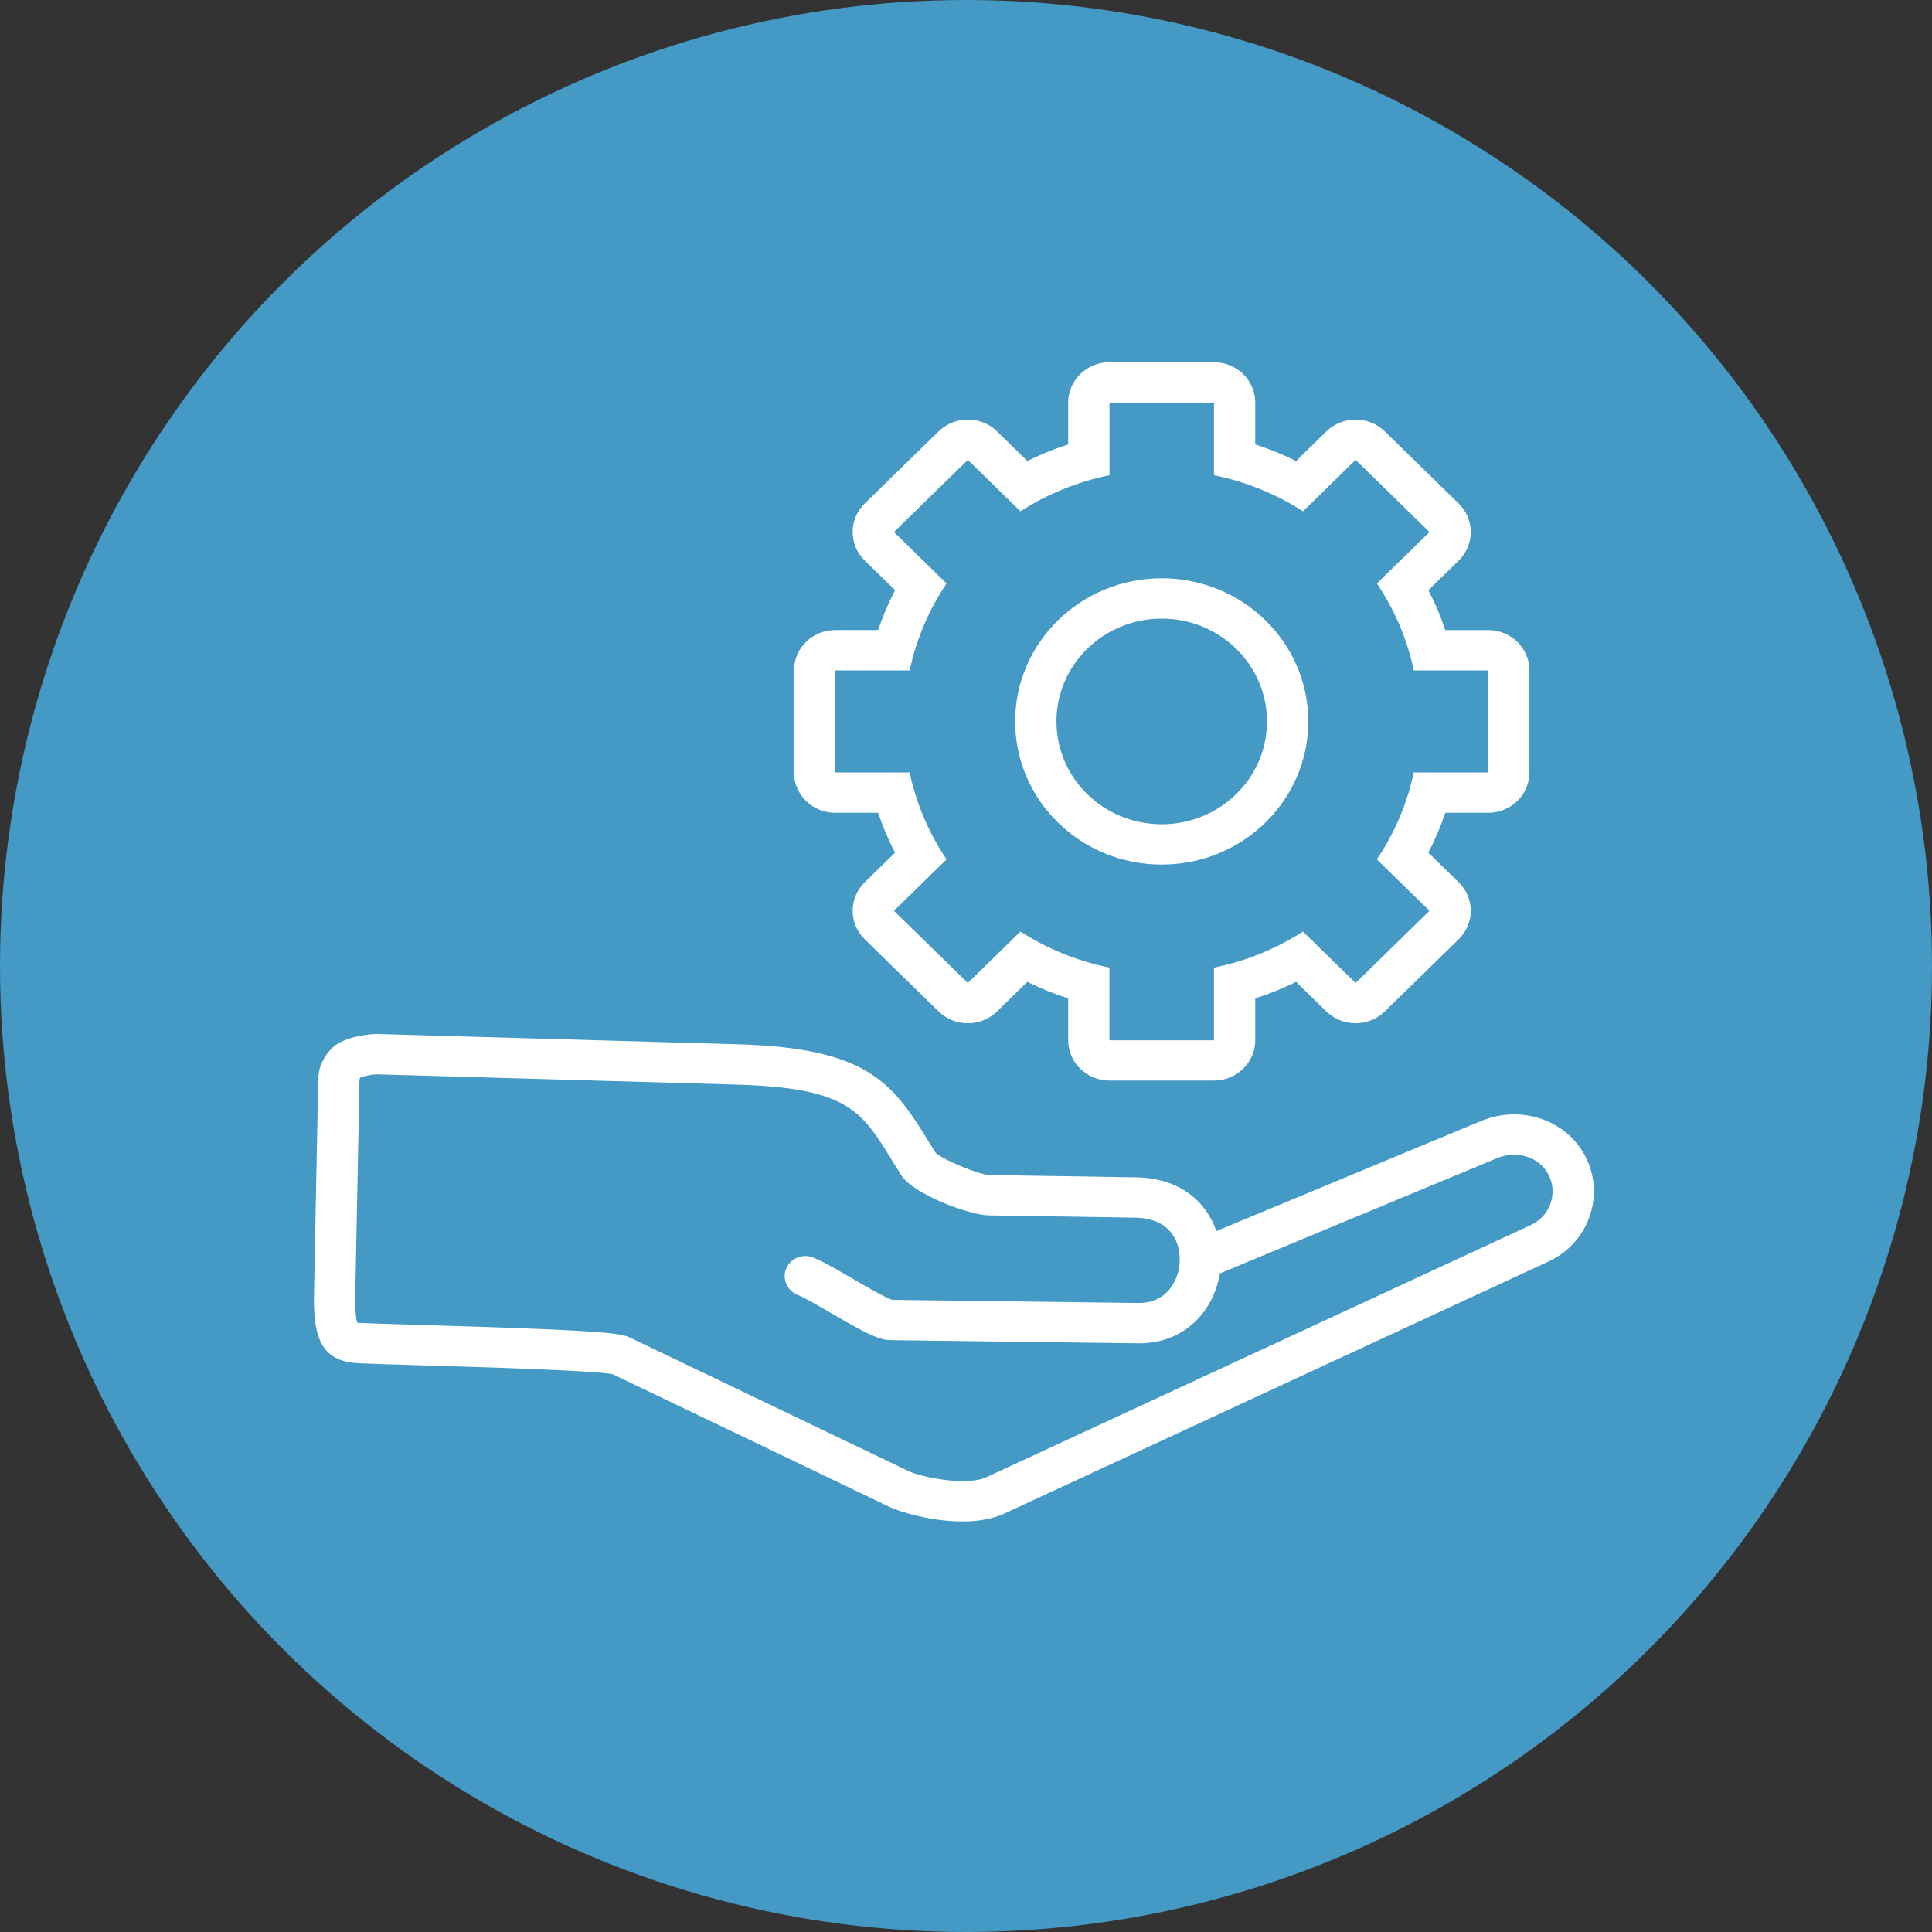<svg xmlns="http://www.w3.org/2000/svg" width="80" height="80" viewBox="0 0 80 80" fill="none"><rect x="0" y="0" width="80" height="80" fill="#333333" stroke="none"/><circle cx="40" cy="40" r="40" fill="#4499C5"></circle><path fill-rule="evenodd" clip-rule="evenodd" d="M65.679 47.948C64.918 46.393 63.006 45.721 61.326 46.419L50.367 50.976C49.957 49.786 48.885 48.779 47.048 48.751L40.964 48.655C40.55 48.644 39.078 48.036 38.751 47.747C38.625 47.547 38.506 47.354 38.391 47.168C36.909 44.761 35.813 43.392 30.531 43.241L15.646 42.816C15.317 42.807 14.266 42.921 13.781 43.37C13.397 43.726 13.188 44.187 13.177 44.702L13.002 53.649C12.964 55.62 13.457 56.378 14.86 56.45C15.22 56.468 16.099 56.495 17.211 56.528C19.621 56.599 24.595 56.746 25.369 56.903L36.87 62.414C37.259 62.601 38.555 63 39.853 63C40.461 63 41.069 62.912 41.584 62.674L64.126 52.233C64.916 51.866 65.513 51.219 65.808 50.409C66.103 49.596 66.057 48.722 65.678 47.948L65.679 47.948ZM64.196 49.85C64.055 50.239 63.77 50.549 63.393 50.724L40.851 61.165C40.023 61.549 38.157 61.171 37.622 60.916L26.063 55.376C25.635 55.17 24.302 55.067 17.261 54.859C16.169 54.826 15.304 54.801 14.91 54.78C14.874 54.778 14.831 54.776 14.793 54.773C14.755 54.648 14.697 54.346 14.71 53.681L14.886 44.735C14.887 44.684 14.897 44.651 14.924 44.617C15.079 44.552 15.457 44.483 15.596 44.486L30.481 44.911C35.087 45.042 35.663 45.978 36.925 48.029C37.052 48.235 37.183 48.448 37.324 48.669C37.824 49.457 40.144 50.313 40.936 50.326L47.02 50.422C48.388 50.443 48.863 51.34 48.85 52.172C48.837 53.035 48.303 53.955 47.162 53.955H47.134L36.945 53.825C36.662 53.739 35.81 53.243 35.295 52.942C34.666 52.575 34.072 52.229 33.667 52.07C33.231 51.898 32.732 52.104 32.555 52.531C32.378 52.959 32.59 53.445 33.028 53.618C33.309 53.729 33.898 54.072 34.419 54.376C35.772 55.164 36.372 55.486 36.87 55.493L47.113 55.624C49.096 55.649 50.267 54.234 50.513 52.73L61.995 47.956C62.83 47.609 63.77 47.921 64.135 48.668C64.317 49.039 64.339 49.459 64.196 49.851V49.85ZM34.586 33.656H36.361C36.457 33.942 36.563 34.221 36.679 34.494C36.796 34.768 36.923 35.039 37.063 35.306L35.807 36.533C35.139 37.185 35.139 38.242 35.807 38.894L38.866 41.882C39.534 42.534 40.616 42.534 41.284 41.882L42.539 40.656C42.813 40.791 43.092 40.917 43.372 41.03C43.652 41.144 43.938 41.247 44.231 41.341V43.074C44.231 43.996 44.996 44.744 45.941 44.744H50.267C51.212 44.744 51.977 43.996 51.977 43.074V41.341C52.27 41.247 52.556 41.143 52.836 41.03C53.116 40.916 53.394 40.791 53.667 40.656L54.923 41.882C55.591 42.534 56.673 42.534 57.341 41.882L60.4 38.894C61.068 38.242 61.068 37.185 60.4 36.533L59.144 35.306C59.283 35.039 59.412 34.767 59.529 34.493C59.645 34.22 59.751 33.941 59.846 33.655H61.621C62.566 33.655 63.331 32.908 63.331 31.985V27.76C63.331 26.838 62.566 26.09 61.621 26.09H59.846C59.75 25.804 59.644 25.524 59.529 25.251C59.412 24.977 59.284 24.706 59.145 24.438L60.401 23.212C61.068 22.56 61.068 21.502 60.401 20.851L57.341 17.863C56.674 17.211 55.591 17.211 54.924 17.863L53.668 19.089C53.394 18.953 53.116 18.828 52.835 18.714C52.556 18.601 52.27 18.497 51.977 18.403V16.67C51.977 15.748 51.212 15 50.268 15H45.941C44.997 15 44.231 15.748 44.231 16.67V18.403C43.938 18.497 43.652 18.601 43.373 18.714C43.092 18.828 42.814 18.953 42.54 19.088L41.284 17.862C40.617 17.21 39.534 17.21 38.867 17.862L35.807 20.85C35.14 21.502 35.14 22.559 35.807 23.211L37.063 24.438C36.924 24.705 36.795 24.977 36.679 25.251C36.564 25.524 36.458 25.803 36.361 26.089H34.587C33.642 26.089 32.877 26.836 32.877 27.759V31.984C32.876 32.908 33.642 33.656 34.586 33.656ZM34.586 27.76H37.667C37.943 26.454 38.47 25.238 39.196 24.16L37.016 22.031L40.076 19.043L42.255 21.172C43.358 20.463 44.604 19.949 45.941 19.679V16.67H50.268V19.679C51.605 19.948 52.85 20.463 53.954 21.172L56.134 19.043L59.193 22.031L57.013 24.16C57.739 25.237 58.266 26.454 58.542 27.76H61.623V31.986H58.541C58.265 33.292 57.738 34.508 57.012 35.586L59.192 37.714L56.133 40.703L53.953 38.574C52.85 39.282 51.604 39.797 50.267 40.066V43.076H45.94V40.066C44.603 39.797 43.357 39.282 42.254 38.574L40.075 40.703L37.015 37.714L39.195 35.586C38.469 34.509 37.943 33.292 37.666 31.986H34.585L34.586 27.76H34.586ZM48.104 35.8C49.78 35.8 51.297 35.136 52.395 34.064C53.493 32.991 54.173 31.509 54.173 29.873C54.173 28.236 53.494 26.754 52.395 25.682C51.297 24.609 49.78 23.945 48.104 23.945C46.428 23.945 44.911 24.609 43.813 25.682C42.715 26.754 42.035 28.236 42.035 29.873C42.035 31.509 42.715 32.991 43.813 34.064C44.911 35.136 46.428 35.8 48.104 35.8ZM48.104 25.616C50.512 25.616 52.463 27.522 52.463 29.873C52.463 32.225 50.512 34.131 48.104 34.131C45.697 34.131 43.745 32.225 43.745 29.873C43.745 27.522 45.696 25.616 48.104 25.616Z" fill="white"></path></svg>